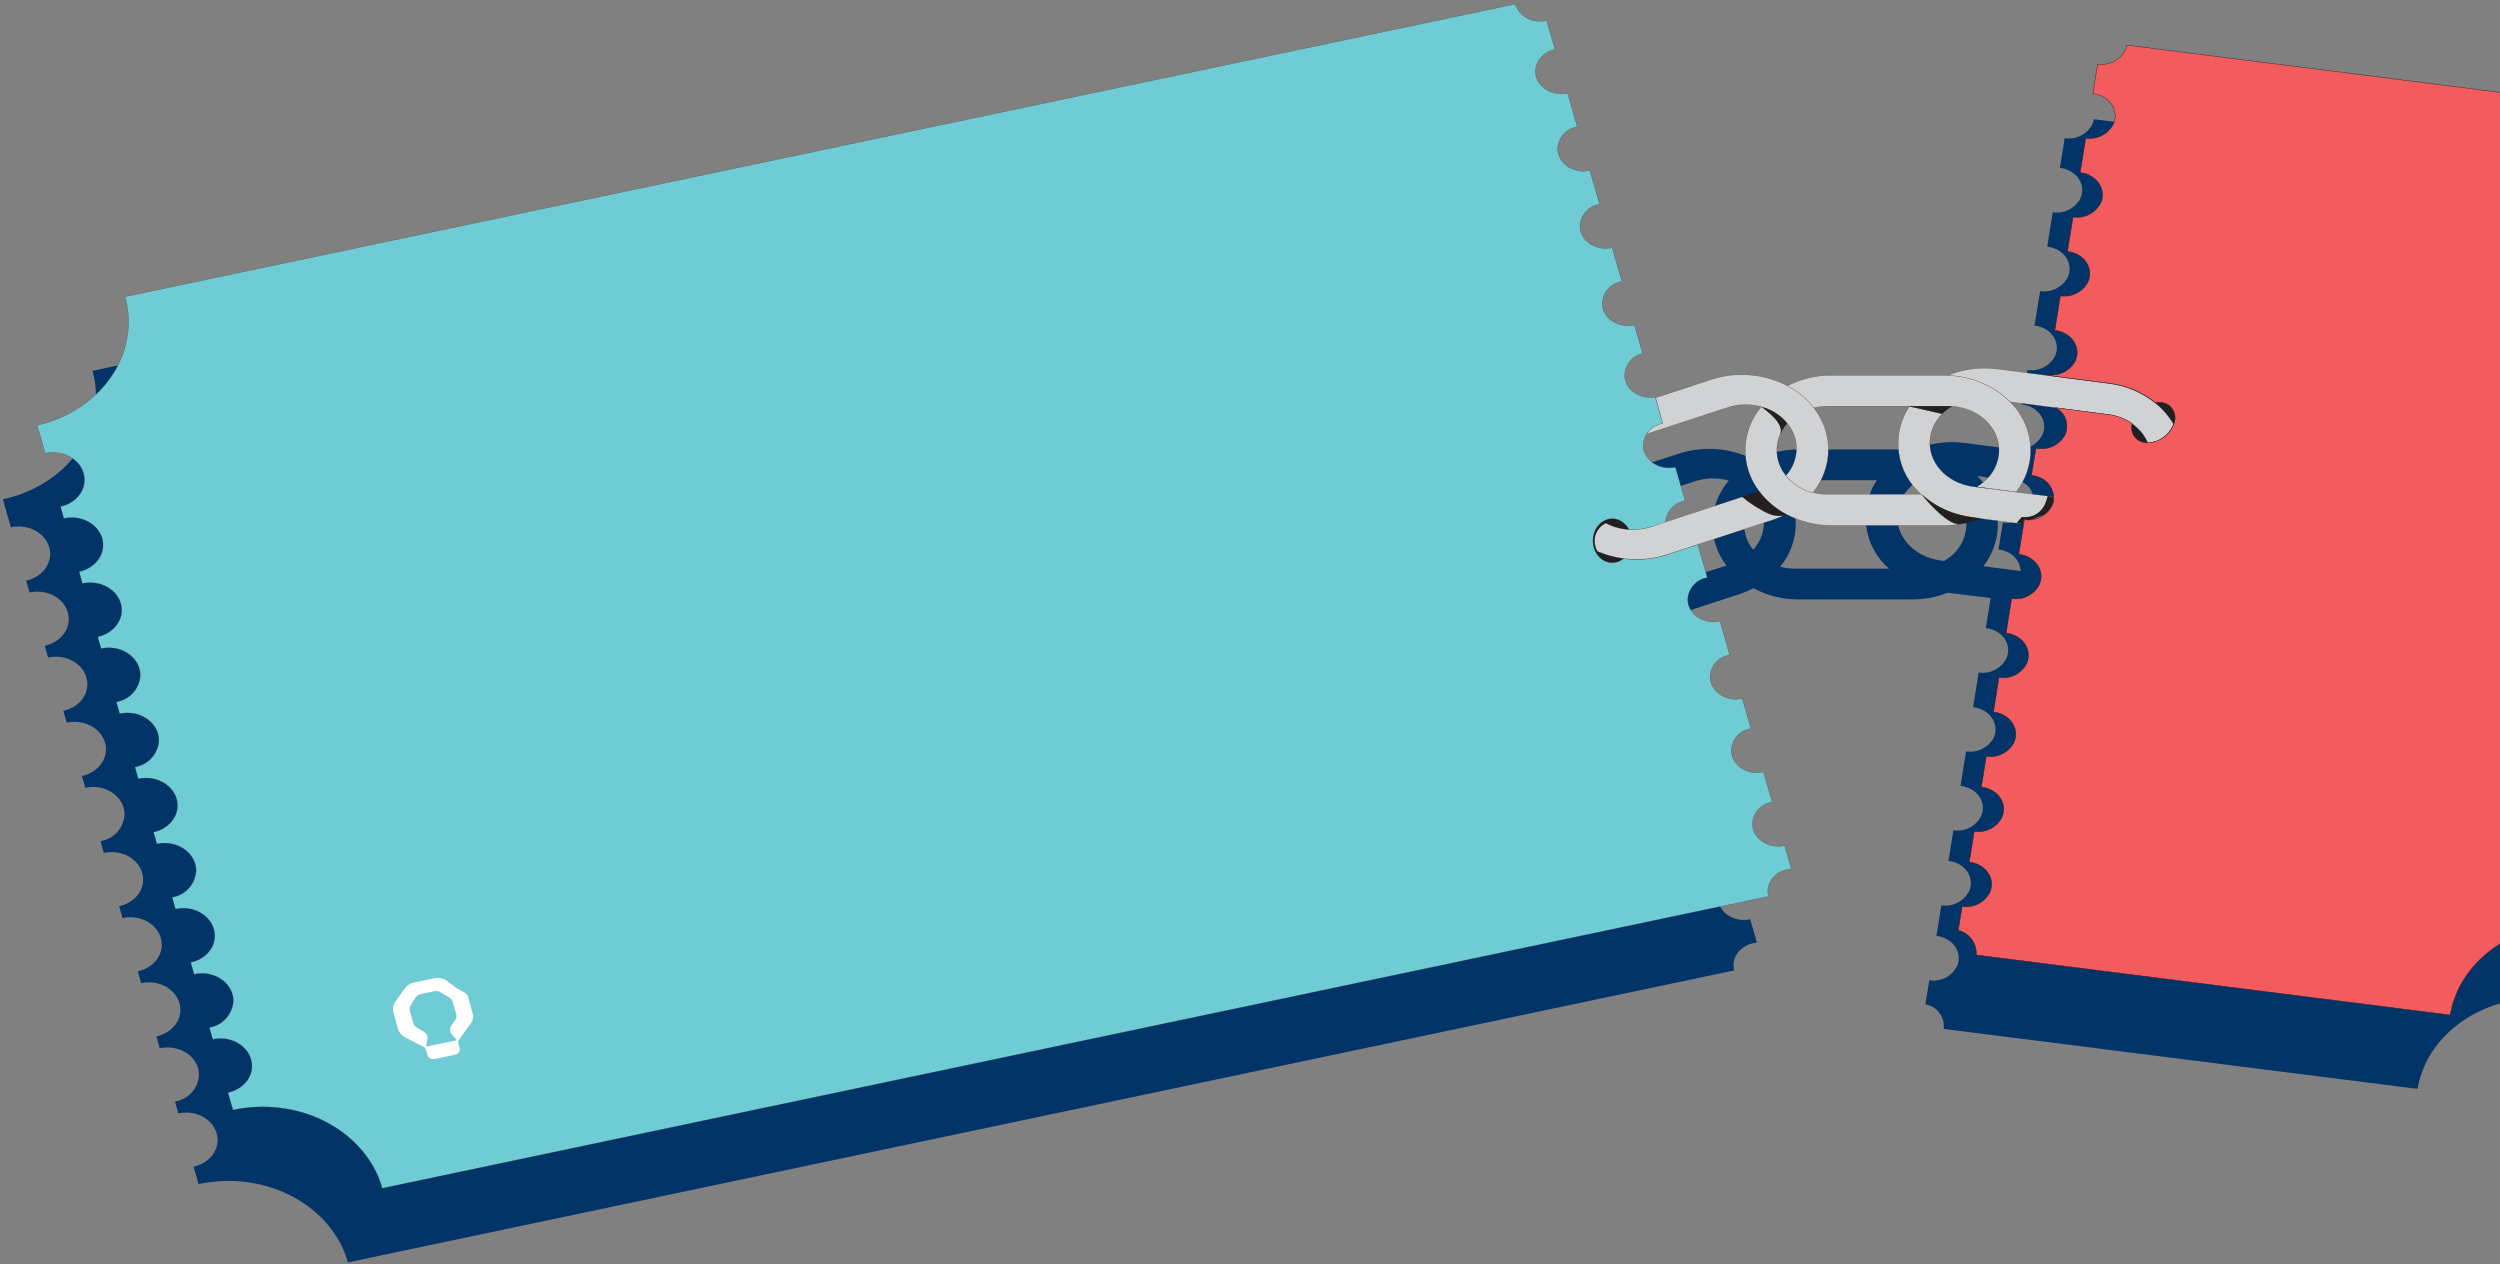 <svg width="530" height="268" viewBox="0 0 530 268" fill="none" xmlns="http://www.w3.org/2000/svg">
<rect x="0" y="0" width="530" height="268" fill="#808080" stroke="none"/>
<g clip-path="url(#clip0_738_17719)">
<path d="M565.322 66.093L565.742 63.551C563.645 63.289 561.58 62.808 559.582 62.118C548.198 58.134 541.828 47.968 543.538 37.887L443.9 25.275C443.839 25.655 443.727 26.025 443.565 26.374C443.015 27.41 442.155 28.249 441.106 28.773C440.056 29.297 438.87 29.48 437.711 29.298L436.699 35.585C437.142 35.632 437.578 35.731 437.997 35.881C440.805 36.836 442.171 39.636 441.034 42.072C440.482 43.108 439.623 43.946 438.574 44.471C437.525 44.997 436.339 45.183 435.18 45.006L434.005 52.296C434.449 52.342 434.885 52.442 435.304 52.592C438.169 53.548 439.487 56.357 438.351 58.793C437.798 59.828 436.938 60.665 435.889 61.188C434.84 61.712 433.655 61.897 432.496 61.717L431.322 69.017C431.764 69.062 432.2 69.158 432.621 69.303C435.438 70.259 436.785 73.125 435.658 75.504C435.109 76.541 434.252 77.38 433.204 77.906C432.156 78.432 430.971 78.618 429.813 78.438L428.638 85.747C429.078 85.787 429.512 85.883 429.927 86.034C432.735 86.989 434.11 89.779 432.974 92.225C432.423 93.261 431.563 94.101 430.514 94.626C429.465 95.152 428.279 95.338 427.12 95.159V95.283L416.614 93.917C415.706 93.795 414.79 93.734 413.873 93.735C411.174 93.731 408.501 94.257 406.004 95.283C405.765 95.283 405.517 95.283 405.278 95.283H381.402C378.133 95.269 374.907 96.039 371.995 97.528C369.532 96.239 366.836 95.457 364.065 95.227C361.295 94.997 358.507 95.325 355.865 96.191L344.07 100.013L344.003 99.764C343.669 99.819 343.33 99.844 342.991 99.841C339.964 99.841 337.5 97.719 337.5 95.063C337.55 93.992 337.951 92.967 338.642 92.147C339.332 91.326 340.273 90.756 341.32 90.525L339.543 84.543C339.108 84.643 338.663 84.695 338.216 84.696C335.179 84.696 332.715 82.566 332.715 79.919C332.776 78.787 333.224 77.711 333.984 76.871C334.744 76.031 335.769 75.478 336.888 75.304L334.826 68.157C334.386 68.253 333.938 68.301 333.489 68.3C330.452 68.3 327.997 66.169 327.997 63.523C328.058 62.394 328.505 61.32 329.263 60.482C330.021 59.643 331.044 59.091 332.161 58.917L330.098 51.77C329.659 51.867 329.211 51.915 328.761 51.914C325.734 51.914 323.27 49.793 323.27 47.136C323.33 46.006 323.777 44.931 324.535 44.091C325.293 43.251 326.316 42.697 327.434 42.521L325.371 35.374C324.936 35.479 324.49 35.531 324.043 35.527C321.006 35.527 318.542 33.387 318.542 30.75C318.604 29.62 319.052 28.545 319.812 27.706C320.572 26.868 321.597 26.316 322.716 26.145L320.94 19.982C320.502 20.086 320.053 20.137 319.602 20.134C318.44 20.188 317.291 19.862 316.33 19.205C315.369 18.548 314.647 17.597 314.273 16.494L19.609 78.61C20.104 80.347 20.355 82.145 20.354 83.951C20.354 94.538 11.949 103.414 0.604 105.86L2.313 111.794C2.848 111.669 3.397 111.608 3.946 111.612C7.661 111.612 10.631 114.22 10.631 117.44C10.631 120.173 8.463 122.466 5.541 123.097L6.257 125.6C6.793 125.476 7.341 125.416 7.89 125.419C11.605 125.419 14.576 128.027 14.576 131.247C14.576 133.98 12.417 136.273 9.485 136.904L10.201 139.407C10.737 139.283 11.285 139.222 11.835 139.225C15.55 139.225 18.52 141.834 18.52 145.054C18.52 147.786 16.352 150.07 13.43 150.701L14.146 153.214C14.681 153.09 15.229 153.029 15.779 153.032C19.494 153.032 22.464 155.64 22.464 158.851C22.464 161.584 20.306 163.877 17.374 164.507L18.09 167.02C18.625 166.893 19.173 166.829 19.723 166.829C23.438 166.829 26.408 169.447 26.408 172.667C26.335 174.049 25.79 175.365 24.863 176.393C23.937 177.421 22.685 178.099 21.318 178.314L22.034 180.817C22.57 180.694 23.118 180.633 23.668 180.636C27.383 180.636 30.353 183.254 30.353 186.474C30.353 189.206 28.194 191.49 25.262 192.121L25.979 194.624C26.514 194.5 27.062 194.439 27.612 194.442C31.327 194.442 34.297 197.06 34.297 200.28C34.297 203.013 32.129 205.297 29.207 205.918L29.923 208.431C30.458 208.307 31.006 208.246 31.556 208.249C35.271 208.249 38.241 210.867 38.241 214.078C38.241 216.81 36.083 219.094 33.151 219.724L33.867 222.237C34.403 222.118 34.951 222.057 35.5 222.056C39.215 222.056 42.185 224.664 42.185 227.884C42.112 229.267 41.567 230.582 40.64 231.61C39.714 232.638 38.462 233.316 37.095 233.531L37.812 236.044C38.347 235.92 38.895 235.859 39.444 235.862C43.16 235.862 46.13 238.471 46.13 241.691C46.13 244.424 43.971 246.707 41.039 247.338L42.099 251.026C44.177 250.578 46.297 250.354 48.422 250.357C60.703 250.357 70.999 257.714 73.759 267.623L367.66 205.727C367.552 205.364 367.498 204.987 367.497 204.609C367.497 202.124 369.694 200.089 372.482 199.831L371.05 194.882C370.615 194.987 370.169 195.038 369.722 195.035C366.685 195.035 364.221 192.895 364.221 190.257C364.283 189.126 364.73 188.05 365.49 187.21C366.25 186.369 367.276 185.816 368.395 185.642L366.561 179.289C366.123 179.393 365.674 179.444 365.224 179.441C362.187 179.441 359.733 177.301 359.733 174.664C359.792 173.533 360.238 172.458 360.996 171.617C361.754 170.777 362.779 170.223 363.897 170.049L362.464 163.752C362.026 163.857 361.577 163.908 361.127 163.905C358.09 163.905 355.636 161.765 355.636 159.128C355.695 157.997 356.141 156.921 356.899 156.081C357.657 155.241 358.681 154.687 359.8 154.513L357.689 147.376C357.254 147.476 356.808 147.527 356.362 147.528C353.325 147.528 350.861 145.388 350.861 142.751C350.921 141.62 351.367 140.544 352.125 139.702C352.883 138.86 353.906 138.304 355.025 138.127L353 131.113L368.825 125.935C369.634 125.669 370.426 125.35 371.193 124.979C371.376 124.9 371.555 124.81 371.728 124.712C374.695 126.286 378.006 127.1 381.364 127.081H405.24C406.35 127.083 407.458 126.996 408.554 126.823H408.764C410.186 126.58 411.579 126.186 412.918 125.648L420.559 126.603L422.01 126.795L420.988 133.158C421.431 133.203 421.867 133.299 422.287 133.445C425.152 134.4 426.461 137.2 425.324 139.636C424.774 140.673 423.915 141.513 422.866 142.039C421.816 142.565 420.629 142.75 419.47 142.569L418.314 149.927C418.76 149.974 419.2 150.073 419.623 150.223C422.43 151.178 423.787 153.978 422.65 156.424C422.09 157.446 421.228 158.27 420.181 158.783C419.135 159.296 417.956 159.473 416.805 159.29L415.631 166.59C416.07 166.646 416.502 166.748 416.92 166.896C419.785 167.851 421.103 170.651 419.966 173.087C419.415 174.124 418.556 174.963 417.507 175.488C416.458 176.014 415.272 176.2 414.112 176.021L413.081 182.508C413.523 182.553 413.959 182.65 414.38 182.795C417.197 183.751 418.553 186.56 417.417 188.996C416.866 190.031 416.008 190.868 414.961 191.394C413.914 191.919 412.73 192.107 411.572 191.93L410.521 198.417C410.964 198.464 411.401 198.563 411.82 198.713C414.628 199.669 415.994 202.459 414.857 204.905C414.306 205.94 413.446 206.778 412.397 207.302C411.347 207.826 410.161 208.01 409.003 207.829L408.191 212.893C408.356 212.928 408.518 212.973 408.678 213.026C409.757 213.335 410.69 214.018 411.31 214.953C411.93 215.889 412.195 217.015 412.059 218.129L512.518 230.846C512.821 229.055 513.363 227.313 514.132 225.667C518.707 215.845 530.368 210.38 541.914 211.737L542.869 205.688C542.567 205.64 542.269 205.563 541.981 205.459C539.173 204.504 537.807 201.714 538.944 199.268C539.456 198.292 540.246 197.491 541.213 196.963C542.18 196.436 543.281 196.207 544.378 196.306L545.429 189.78C545.126 189.73 544.829 189.654 544.541 189.55C541.723 188.595 540.357 185.805 541.494 183.359C542.007 182.382 542.798 181.579 543.767 181.052C544.736 180.525 545.839 180.297 546.938 180.397L548.122 173.078C547.817 173.021 547.517 172.941 547.224 172.839C544.359 171.884 543.06 169.074 544.197 166.648C544.707 165.67 545.495 164.865 546.463 164.336C547.43 163.807 548.533 163.577 549.631 163.676L550.805 156.347C550.503 156.299 550.206 156.222 549.917 156.118C547.11 155.163 545.734 152.363 546.871 149.927C547.385 148.951 548.176 148.148 549.145 147.619C550.113 147.091 551.215 146.86 552.314 146.955L553.489 139.636C553.187 139.587 552.889 139.51 552.601 139.407C549.793 138.451 548.427 135.642 549.564 133.206C550.077 132.23 550.866 131.428 551.833 130.9C552.799 130.371 553.901 130.14 554.998 130.234L555.953 124.501L555.39 124.329C552.525 123.374 551.216 120.565 552.343 118.128C552.83 117.203 553.568 116.434 554.471 115.908C555.375 115.383 556.408 115.122 557.452 115.157L558.455 108.956C558.151 108.902 557.851 108.825 557.558 108.726C554.75 107.771 553.384 104.971 554.521 102.535C555.033 101.557 555.823 100.754 556.792 100.226C557.762 99.699 558.866 99.472 559.964 99.573L561.139 92.235C560.835 92.184 560.535 92.111 560.241 92.015C557.433 91.06 556.077 88.251 557.214 85.805C557.728 84.831 558.518 84.031 559.484 83.504C560.451 82.977 561.551 82.747 562.648 82.843L563.823 75.514C563.522 75.47 563.227 75.393 562.944 75.285C560.127 74.329 558.761 71.539 559.897 69.093C560.407 68.115 561.193 67.308 562.158 66.775C563.122 66.241 564.223 66.004 565.322 66.093ZM366.485 101.904C364.344 104.389 363.128 107.538 363.043 110.817C362.958 114.096 364.008 117.303 366.017 119.896L362.464 121.043L346.152 126.384C346.215 125.254 346.664 124.18 347.424 123.342C348.184 122.504 349.208 121.952 350.326 121.778L348.263 114.631C347.824 114.728 347.375 114.776 346.926 114.775C343.889 114.775 341.434 112.644 341.434 109.997C341.437 109.16 341.686 108.343 342.151 107.647L359.341 102.029C361.662 101.271 364.155 101.222 366.504 101.885H366.657L366.485 101.904ZM370.544 103.987L370.706 104.121L370.544 103.997L370.381 103.863L370.544 103.987ZM371.671 116.542C370.434 115.03 369.759 113.136 369.761 111.182C369.764 110.023 370.008 108.878 370.477 107.819C370.518 107.752 370.553 107.681 370.582 107.609C370.962 106.834 371.443 106.114 372.014 105.468C372.523 106.093 372.944 106.784 373.266 107.523C373.726 108.564 373.963 109.69 373.963 110.829C373.93 112.951 373.113 114.986 371.671 116.542ZM380.533 120.555C379.48 120.555 378.43 120.42 377.41 120.154C379.517 117.589 380.68 114.378 380.705 111.058C380.701 109.119 380.295 107.203 379.511 105.43C379.01 104.27 378.368 103.176 377.601 102.172C378.566 101.928 379.557 101.806 380.552 101.809H397.877C395.959 104.716 395.165 108.222 395.643 111.672C396.121 115.122 397.838 118.28 400.474 120.555H380.533ZM406.606 124.291L406.396 124.205L406.606 124.282L406.73 124.329L406.606 124.291ZM413.711 117.813C413.236 118.224 412.724 118.592 412.183 118.912L411.419 118.816C405.517 118.052 401.439 113.275 402.318 108.163C402.637 106.345 403.519 104.674 404.839 103.385C405.451 102.779 406.134 102.25 406.873 101.809C412.469 102.162 416.882 106.214 416.882 111.153C416.868 112.427 416.577 113.682 416.029 114.832C415.482 115.982 414.691 117 413.711 117.813ZM430.797 107.886C430.209 108.962 429.291 109.821 428.179 110.337C427.067 110.853 425.818 110.998 424.617 110.752L423.662 116.485C424.105 116.54 424.54 116.643 424.961 116.791C425.899 117.071 426.73 117.629 427.344 118.391C427.958 119.154 428.326 120.085 428.399 121.062L427.158 120.899L420.473 120.039C422.447 117.526 423.529 114.427 423.548 111.23C423.506 107.351 421.934 103.645 419.174 100.92L428.724 102.162C429.736 102.67 430.515 103.546 430.901 104.611C431.286 105.675 431.249 106.848 430.797 107.886Z" fill="#023468"/>
<path d="M370.706 104.12L370.544 103.996L370.381 103.862L370.544 103.987L370.706 104.12Z" fill="#E6E7E8"/>
<path d="M370.706 104.12L370.544 103.996L370.381 103.862L370.544 103.987L370.706 104.12Z" fill="#E6E7E8"/>
<path d="M460.765 89.864C460.535 90.547 460.171 91.177 459.695 91.718C459.155 92.356 458.49 92.878 457.741 93.251C456.992 93.624 456.175 93.84 455.34 93.887C454.588 93.923 453.842 93.73 453.201 93.333C452.637 92.954 452.209 92.405 451.979 91.765C451.749 91.126 451.729 90.43 451.921 89.778C450.383 88.745 448.623 88.09 446.783 87.867L435.705 86.434C435.378 86.241 435.033 86.081 434.674 85.956C434.147 85.77 433.598 85.658 433.041 85.622L433.996 79.603L447.041 81.294C450.619 81.726 454.008 83.141 456.83 85.383C457.783 85.204 458.769 85.381 459.6 85.88C460.221 86.31 460.676 86.94 460.888 87.666C461.1 88.391 461.057 89.167 460.765 89.864Z" fill="#133D65" stroke="#231F20" stroke-width="0.087" stroke-miterlimit="10"/>
<path d="M359.924 115.423L353.439 117.553C351.2 118.291 348.852 118.636 346.496 118.576C345.075 118.554 343.659 118.381 342.275 118.06C341.959 117.993 341.654 117.917 341.32 117.821L341.033 117.745L340.689 117.64L340.183 117.477L339.801 117.334C339.562 117.257 339.324 117.162 339.085 117.066L338.655 116.885C338.352 116.381 338.157 115.82 338.083 115.237C338.008 114.653 338.056 114.061 338.224 113.498C338.391 112.934 338.673 112.411 339.053 111.963C339.434 111.515 339.903 111.151 340.431 110.894C341.568 111.504 342.797 111.92 344.07 112.126C344.337 112.126 344.605 112.203 344.882 112.231C345.159 112.26 345.722 112.298 346.152 112.298C347.449 112.296 348.737 112.093 349.972 111.696L353.047 110.684C353.047 113.311 355.511 115.461 358.548 115.461C358.995 115.464 359.441 115.413 359.876 115.308L359.924 115.423Z" fill="#99CC6B" stroke="#231F20" stroke-width="0.07" stroke-miterlimit="10"/>
<path d="M96.545 212.654L94.386 211.077C93.754 210.752 93.029 210.655 92.333 210.8L88.876 211.526C88.201 211.653 87.598 212.028 87.186 212.577L85.505 214.947C85.315 215.201 85.186 215.495 85.128 215.806C85.07 216.118 85.085 216.438 85.171 216.743L85.992 219.715C86.089 220.033 86.249 220.327 86.465 220.58C86.68 220.834 86.945 221.04 87.243 221.186L90.547 222.916C90.642 222.962 90.725 223.028 90.793 223.108C90.86 223.189 90.91 223.283 90.939 223.384L91.197 224.339C91.296 224.609 91.492 224.832 91.746 224.966C91.999 225.1 92.294 225.135 92.572 225.065L96.077 224.33C96.214 224.317 96.347 224.275 96.467 224.206C96.587 224.138 96.69 224.044 96.77 223.931C96.85 223.818 96.904 223.69 96.93 223.554C96.955 223.418 96.951 223.279 96.917 223.145L96.669 222.275C96.646 222.179 96.643 222.079 96.661 221.982C96.679 221.885 96.718 221.793 96.774 221.712L98.866 218.788C99.054 218.532 99.181 218.236 99.239 217.923C99.297 217.611 99.284 217.289 99.2 216.982L98.369 214.02C98.197 213.39 97.166 212.988 96.545 212.654ZM96.287 217.145C96.335 217.305 96.347 217.473 96.322 217.638C96.297 217.803 96.236 217.961 96.144 218.1L95.37 219.304C95.242 219.498 95.18 219.729 95.194 219.962C95.208 220.194 95.296 220.416 95.447 220.594L96.402 221.769L90.987 222.897L91.225 221.473C91.257 221.239 91.216 221.001 91.109 220.791C91.001 220.581 90.832 220.409 90.624 220.298L89.296 219.514C89.151 219.434 89.024 219.326 88.92 219.197C88.817 219.067 88.74 218.918 88.695 218.759L88.093 216.6C88.043 216.441 88.029 216.272 88.052 216.107C88.076 215.942 88.135 215.784 88.227 215.644L89.105 214.24C89.212 214.073 89.351 213.93 89.516 213.82C89.68 213.71 89.865 213.635 90.06 213.6L92.371 213.112C92.776 213.031 93.197 213.099 93.556 213.304L95.093 214.259C95.382 214.424 95.594 214.694 95.685 215.014L96.287 217.145Z" fill="white"/>
<path d="M430.51 95.463C430.492 98.66 429.41 101.759 427.435 104.273L419.098 103.203C419.637 102.877 420.149 102.506 420.626 102.094C421.602 101.284 422.391 100.271 422.938 99.127C423.485 97.982 423.778 96.732 423.796 95.463C423.796 90.533 419.384 86.482 413.788 86.119H412.985H387.448C386.45 86.113 385.456 86.232 384.487 86.472C382.967 84.544 381.056 82.958 378.881 81.819C381.791 80.325 385.018 79.555 388.288 79.574H412.871C417.845 79.676 422.592 81.679 426.136 85.173C428.895 87.89 430.468 91.59 430.51 95.463Z" fill="#D0D2D3" stroke="#231F20" stroke-width="0.039" stroke-miterlimit="10"/>
<path d="M460.765 89.865C460.535 90.548 460.172 91.178 459.696 91.719C459.155 92.357 458.49 92.879 457.741 93.251C456.992 93.624 456.176 93.841 455.341 93.888C454.588 93.924 453.842 93.73 453.201 93.333C452.638 92.954 452.209 92.405 451.979 91.766C451.749 91.127 451.729 90.431 451.922 89.779C452.125 88.925 452.535 88.134 453.115 87.476C454.067 86.346 455.392 85.594 456.85 85.355C457.802 85.176 458.788 85.353 459.619 85.852C460.244 86.286 460.699 86.922 460.908 87.654C461.117 88.385 461.066 89.166 460.765 89.865Z" fill="#231F20" stroke="#231F20" stroke-width="0.038" stroke-miterlimit="10"/>
<path d="M435.342 105.314C435.37 105.974 435.235 106.63 434.951 107.225C434.4 108.261 433.54 109.1 432.491 109.626C431.442 110.151 430.256 110.338 429.096 110.158L428.943 111.114L419.861 109.939L418.047 109.709C416.878 109.558 415.725 109.309 414.599 108.964L413.883 108.735L413.52 108.601C413.291 108.515 413.052 108.429 412.823 108.324C412.364 108.133 411.867 107.932 411.476 107.703C411.256 107.598 411.037 107.483 410.827 107.359L410.072 106.919C409.91 106.824 409.757 106.719 409.604 106.614C409.001 106.218 408.424 105.784 407.875 105.314L407.379 104.884C404.743 102.609 403.025 99.451 402.547 96.001C402.069 92.551 402.863 89.045 404.781 86.138L411.762 87.743C410.443 89.032 409.561 90.703 409.241 92.52C408.363 97.632 412.441 102.409 418.343 103.164L419.107 103.269L427.444 104.34L435.342 105.314Z" fill="#D0D2D3" stroke="#231F20" stroke-width="0.039" stroke-miterlimit="10"/>
<path d="M460.765 89.864C460.535 90.547 460.171 91.177 459.695 91.718C459.154 92.356 458.489 92.878 457.741 93.251C456.992 93.624 456.175 93.84 455.34 93.887C454.609 92.223 453.424 90.8 451.921 89.778C450.383 88.745 448.623 88.09 446.783 87.867L435.705 86.434L426.155 85.192C422.606 81.706 417.861 79.706 412.889 79.603C415.386 78.577 418.06 78.051 420.759 78.055C421.675 78.054 422.591 78.114 423.5 78.236L434.005 79.603L447.051 81.294C450.629 81.726 454.017 83.141 456.84 85.383C458.415 86.62 459.746 88.139 460.765 89.864Z" fill="#D0D2D3" stroke="#231F20" stroke-width="0.039" stroke-miterlimit="10"/>
<path d="M378.699 109.032L378.165 109.299C374.994 110.149 369.417 105.334 369.417 105.334L372.941 104.178C374.487 106.193 376.452 107.848 378.699 109.032Z" fill="#231F20" stroke="#231F20" stroke-width="0.05" stroke-miterlimit="10"/>
<path d="M419.861 109.929C418.518 110.463 417.122 110.853 415.697 111.095H415.487C412.708 111.353 407.713 105.209 407.408 104.827L407.904 105.257C408.452 105.727 409.03 106.161 409.633 106.557C409.786 106.662 409.939 106.767 410.101 106.862C410.263 106.958 410.597 107.168 410.855 107.302C411.113 107.436 411.285 107.541 411.505 107.655C411.944 107.875 412.393 108.085 412.851 108.276L413.549 108.544L413.911 108.678L414.628 108.907C415.753 109.256 416.907 109.506 418.075 109.652L419.861 109.929Z" fill="#231F20" stroke="#231F20" stroke-width="0.05" stroke-miterlimit="10"/>
<path d="M415.459 111.133C414.363 111.31 413.255 111.399 412.145 111.401H388.25C384.921 111.401 381.642 110.587 378.699 109.031C376.463 107.845 374.508 106.189 372.969 104.177C370.961 101.585 369.91 98.377 369.996 95.098C370.081 91.819 371.297 88.67 373.437 86.186C374.707 87.141 378.279 89.816 377.506 91.861C377.506 91.928 377.439 92.004 377.401 92.071C376.931 93.127 376.688 94.269 376.684 95.425C376.682 97.382 377.357 99.279 378.594 100.795C380.072 102.576 382.08 103.838 384.325 104.397C385.343 104.668 386.393 104.803 387.447 104.798H407.35C407.685 105.247 412.679 111.391 415.459 111.133Z" fill="#D0D2D3" stroke="#231F20" stroke-width="0.039" stroke-miterlimit="10"/>
<path d="M377.468 91.872C378.242 89.827 374.67 87.094 373.4 86.196L373.706 86.282L373.896 86.349L374.145 86.435H374.212L374.584 86.579L374.976 86.751L375.358 86.922L376.103 87.324L376.456 87.543L376.8 87.773C377.029 87.935 377.239 88.098 377.449 88.27C377.659 88.442 377.669 88.442 377.764 88.537L377.927 88.681L378.204 88.948C378.356 89.091 378.49 89.244 378.633 89.407L378.891 89.722C378.322 90.371 377.843 91.094 377.468 91.872Z" fill="#231F20" stroke="#231F20" stroke-width="0.05" stroke-miterlimit="10"/>
<path d="M377.468 91.881C377.441 91.954 377.405 92.025 377.363 92.091" stroke="#231F20" stroke-width="0.039" stroke-miterlimit="10"/>
<path d="M415.669 111.104C415.599 111.114 415.528 111.114 415.458 111.104" stroke="#231F20" stroke-width="0.039" stroke-miterlimit="10"/>
<path d="M413.788 86.128C413.049 86.57 412.365 87.099 411.754 87.705L404.772 86.109H412.986L413.788 86.128Z" fill="#231F20" stroke="#231F20" stroke-width="0.05" stroke-miterlimit="10"/>
<path d="M374.774 188.9C374.774 189.281 374.829 189.661 374.936 190.027L81.036 251.913C78.276 242.005 67.98 234.648 55.699 234.648C53.574 234.65 51.455 234.874 49.376 235.317L48.316 231.629C51.248 230.998 53.407 228.762 53.407 225.982C53.407 222.762 50.398 220.163 46.721 220.163C46.172 220.16 45.624 220.221 45.088 220.344L44.372 217.822C45.737 217.607 46.988 216.931 47.914 215.904C48.841 214.878 49.387 213.565 49.462 212.185C49.462 208.965 46.454 206.356 42.777 206.356C42.228 206.353 41.679 206.414 41.144 206.538L40.428 204.025C43.36 203.394 45.518 201.158 45.518 198.378C45.518 195.158 42.51 192.54 38.833 192.54C38.283 192.537 37.735 192.598 37.2 192.722L36.483 190.218C37.85 190.003 39.102 189.325 40.029 188.297C40.955 187.269 41.501 185.954 41.574 184.571C41.574 181.351 38.566 178.733 34.889 178.733C34.339 178.73 33.791 178.791 33.255 178.915L32.539 176.412C35.471 175.781 37.63 173.497 37.63 170.765C37.63 167.545 34.621 164.936 30.944 164.936C30.395 164.933 29.847 164.994 29.311 165.118L28.595 162.605C29.96 162.39 31.211 161.713 32.137 160.687C33.064 159.661 33.61 158.348 33.685 156.968C33.685 153.748 30.677 151.13 27 151.13C26.451 151.126 25.902 151.187 25.367 151.311L24.651 148.798C26.018 148.585 27.271 147.907 28.198 146.879C29.125 145.851 29.67 144.534 29.741 143.151C29.741 139.941 26.733 137.323 23.056 137.323C22.506 137.32 21.958 137.381 21.423 137.504L20.706 135.001C23.629 134.371 25.797 132.077 25.797 129.345C25.797 126.125 22.788 123.516 19.111 123.516C18.562 123.513 18.014 123.574 17.478 123.698L16.762 121.194C19.694 120.564 21.852 118.271 21.852 115.538C21.852 112.318 18.844 109.719 15.167 109.719C14.618 109.716 14.07 109.777 13.534 109.901L12.818 107.388C15.74 106.757 17.908 104.464 17.908 101.741C17.908 98.521 14.9 95.912 11.223 95.912C10.673 95.909 10.125 95.97 9.59 96.094L7.88 90.16C18.844 87.705 27.248 78.829 27.248 68.242C27.248 66.436 26.997 64.638 26.503 62.901L321.216 0.871C321.593 1.971 322.316 2.92 323.276 3.574C324.237 4.229 325.384 4.554 326.545 4.502C326.995 4.503 327.443 4.455 327.882 4.359L329.659 10.512C328.541 10.685 327.517 11.237 326.757 12.075C325.997 12.914 325.548 13.988 325.485 15.117C325.485 17.754 327.949 19.895 330.986 19.895C331.432 19.896 331.878 19.848 332.313 19.751L334.376 26.889C333.258 27.067 332.235 27.623 331.477 28.464C330.719 29.306 330.273 30.382 330.212 31.513C330.212 34.141 332.676 36.291 335.704 36.291C336.154 36.289 336.602 36.237 337.041 36.138L339.104 43.285C337.986 43.461 336.963 44.015 336.205 44.855C335.447 45.695 335 46.77 334.94 47.9C334.94 50.527 337.394 52.677 340.431 52.677C340.881 52.68 341.33 52.629 341.768 52.524L343.831 59.681C342.712 59.851 341.686 60.402 340.925 61.241C340.165 62.08 339.717 63.155 339.658 64.286C339.658 66.914 342.122 69.064 345.159 69.064C345.606 69.067 346.052 69.016 346.486 68.911L348.224 74.94C347.176 75.172 346.234 75.743 345.543 76.566C344.853 77.388 344.452 78.415 344.404 79.488C344.404 82.115 346.868 84.265 349.896 84.265C350.235 84.266 350.574 84.237 350.908 84.179L350.975 84.428L352.522 89.788C351.121 90.062 349.883 90.875 349.074 92.052C348.607 92.747 348.357 93.566 348.358 94.403C348.358 97.03 350.812 99.18 353.849 99.18C354.299 99.178 354.748 99.127 355.186 99.027L357.249 106.174C356.13 106.348 355.105 106.901 354.345 107.742C353.585 108.582 353.137 109.658 353.076 110.789L349.982 111.707C348.747 112.103 347.458 112.306 346.161 112.309C345.732 112.309 345.311 112.309 344.891 112.242C344.471 112.175 344.347 112.184 344.079 112.137C342.807 111.93 341.577 111.514 340.441 110.904C339.912 111.161 339.443 111.525 339.063 111.973C338.683 112.421 338.4 112.944 338.233 113.508C338.066 114.071 338.018 114.664 338.092 115.247C338.166 115.83 338.361 116.391 338.664 116.895L339.094 117.076C339.333 117.172 339.572 117.267 339.811 117.344L340.192 117.487L340.699 117.65L341.042 117.755L341.329 117.831C341.635 117.927 341.94 118.003 342.284 118.07C343.669 118.391 345.084 118.564 346.505 118.586C348.861 118.647 351.21 118.301 353.448 117.564L359.933 115.433L361.958 122.456C360.839 122.63 359.815 123.183 359.057 124.024C358.299 124.864 357.853 125.94 357.794 127.071C357.794 129.698 360.258 131.848 363.295 131.848C363.742 131.851 364.188 131.8 364.622 131.695L366.685 138.852C365.568 139.024 364.544 139.575 363.785 140.414C363.027 141.253 362.58 142.328 362.521 143.457C362.521 146.094 364.976 148.234 368.013 148.234C368.462 148.236 368.91 148.188 369.35 148.091L371.183 154.445C370.066 154.617 369.042 155.169 368.283 156.008C367.525 156.846 367.079 157.921 367.019 159.05C367.019 161.688 369.474 163.828 372.511 163.828C372.96 163.829 373.409 163.781 373.848 163.685L375.681 170.038C374.563 170.21 373.538 170.762 372.778 171.6C372.018 172.439 371.569 173.514 371.508 174.644C371.508 177.281 373.972 179.421 377.009 179.421C377.455 179.423 377.901 179.375 378.336 179.278L379.769 184.227C376.971 184.38 374.774 186.415 374.774 188.9Z" fill="#6FCCD4" stroke="#231F20" stroke-width="0.039" stroke-miterlimit="10"/>
<path d="M387.62 95.359C387.593 98.678 386.43 101.889 384.325 104.455C382.079 103.892 380.071 102.627 378.594 100.843C380.026 99.274 380.831 97.234 380.858 95.11C380.858 93.969 380.62 92.84 380.161 91.795C379.839 91.059 379.418 90.371 378.91 89.75L378.652 89.435C378.509 89.272 378.375 89.129 378.222 88.976C378.069 88.823 378.041 88.804 377.945 88.709L377.783 88.565C377.687 88.47 377.573 88.384 377.468 88.298C377.363 88.212 377.047 87.954 376.818 87.801L376.474 87.572L376.121 87.342L375.376 86.96L374.994 86.778L374.602 86.606L374.23 86.473H374.163L373.915 86.387L373.724 86.32C373.619 86.32 373.523 86.253 373.418 86.234C371.069 85.569 368.574 85.622 366.255 86.387L349.065 92.005C349.874 90.828 351.111 90.015 352.513 89.74L351.004 84.332L362.798 80.463C365.441 79.599 368.229 79.272 371 79.504C373.77 79.735 376.466 80.519 378.929 81.81C381.106 82.946 383.017 84.532 384.535 86.463C385.307 87.467 385.949 88.565 386.445 89.731C387.222 91.505 387.623 93.422 387.62 95.359Z" fill="#D0D2D3" stroke="#231F20" stroke-width="0.039" stroke-miterlimit="10"/>
<path d="M341.797 119.293C344.06 119.293 345.894 117.206 345.894 114.631C345.894 112.055 344.06 109.968 341.797 109.968C339.535 109.968 337.7 112.055 337.7 114.631C337.7 117.206 339.535 119.293 341.797 119.293Z" fill="#231F20" stroke="#231F20" stroke-width="0.038" stroke-miterlimit="10"/>
<path d="M378.117 109.289C377.35 109.659 376.558 109.979 375.748 110.244L359.924 115.423L353.439 117.554C351.2 118.291 348.852 118.636 346.496 118.576C345.075 118.554 343.659 118.381 342.275 118.06C341.959 117.993 341.654 117.917 341.32 117.821L341.033 117.745L340.689 117.64L340.183 117.477L339.801 117.334C339.562 117.257 339.324 117.162 339.085 117.066L338.655 116.885C338.352 116.381 338.157 115.82 338.083 115.237C338.008 114.653 338.056 114.061 338.224 113.498C338.391 112.934 338.673 112.411 339.053 111.963C339.434 111.515 339.903 111.151 340.431 110.894C341.568 111.504 342.797 111.92 344.07 112.126C344.337 112.126 344.605 112.203 344.882 112.232C345.159 112.26 345.722 112.298 346.152 112.298C347.449 112.296 348.737 112.093 349.972 111.696L353.047 110.684L369.359 105.333C369.436 105.4 369.789 105.696 370.314 106.117C370.658 106.374 371.059 106.671 371.518 106.986L372.091 107.368L373.046 107.922C373.361 108.104 373.695 108.295 374.001 108.448L374.66 108.754C375.722 109.308 376.937 109.496 378.117 109.289Z" fill="#D0D2D3" stroke="#231F20" stroke-width="0.039" stroke-miterlimit="10"/>
<path d="M427.493 110.914L428.62 109.586C428.62 109.586 432.984 110.407 434.101 105.152L435.343 105.315C435.343 105.315 435.582 108.181 433.318 109.137C431.055 110.092 430.511 110.465 429.097 110.149L428.944 111.105L427.493 110.914Z" fill="#231F20"/>
<path d="M566.84 53.366C565.703 55.802 567.069 58.573 569.886 59.557C570.171 59.661 570.466 59.738 570.765 59.786L569.59 67.105C568.493 67.012 567.392 67.244 566.426 67.772C565.46 68.301 564.67 69.102 564.156 70.077C563.02 72.513 564.376 75.294 567.184 76.278C567.477 76.377 567.777 76.453 568.081 76.507L566.84 83.836C565.742 83.737 564.639 83.965 563.67 84.493C562.701 85.02 561.91 85.822 561.396 86.798C560.26 89.244 561.625 92.005 564.433 92.989C564.726 93.088 565.026 93.165 565.331 93.219L564.328 99.42C563.283 99.386 562.249 99.648 561.345 100.175C560.441 100.702 559.705 101.474 559.219 102.401C558.092 104.828 559.448 107.618 562.265 108.602C562.45 108.668 562.638 108.722 562.829 108.764L561.874 114.497C560.776 114.4 559.674 114.63 558.707 115.159C557.739 115.688 556.951 116.492 556.44 117.469C555.303 119.896 556.669 122.676 559.477 123.66C559.765 123.766 560.062 123.846 560.365 123.899L559.2 131.247C558.101 131.151 556.998 131.382 556.03 131.911C555.061 132.439 554.27 133.242 553.756 134.218C552.619 136.664 553.995 139.435 556.803 140.41C557.091 140.514 557.388 140.591 557.691 140.639L556.554 148.015C555.457 147.916 554.355 148.144 553.388 148.671C552.421 149.199 551.631 150.001 551.12 150.977C549.984 153.414 551.33 156.194 554.148 157.178C554.441 157.277 554.741 157.354 555.045 157.408L553.861 164.736C552.762 164.635 551.658 164.862 550.689 165.389C549.72 165.917 548.929 166.72 548.417 167.698C547.281 170.135 548.647 172.896 551.464 173.89C551.752 173.993 552.05 174.07 552.352 174.119L551.302 180.635C550.205 180.537 549.103 180.766 548.136 181.293C547.169 181.82 546.38 182.622 545.867 183.597C544.731 186.043 546.097 188.814 548.904 189.789C549.192 189.896 549.49 189.976 549.793 190.028L548.838 196.076C537.263 194.662 525.63 200.175 521.056 209.997C520.287 211.646 519.744 213.391 519.442 215.185L418.982 202.458C419.058 201.276 418.717 200.105 418.019 199.149C417.321 198.192 416.31 197.51 415.162 197.222L415.974 192.168C417.133 192.347 418.32 192.161 419.369 191.635C420.418 191.11 421.277 190.271 421.828 189.235C422.965 186.798 421.599 184.027 418.791 183.043C418.37 182.897 417.935 182.798 417.492 182.747L418.543 176.259C419.701 176.436 420.885 176.249 421.932 175.724C422.979 175.198 423.837 174.36 424.388 173.326C425.524 170.889 424.168 168.118 421.351 167.134C420.931 166.986 420.495 166.887 420.052 166.838L421.093 160.35C422.251 160.529 423.436 160.344 424.485 159.82C425.533 159.296 426.394 158.46 426.947 157.427C428.084 154.981 426.718 152.21 423.901 151.226C423.484 151.076 423.051 150.977 422.611 150.929L423.786 143.63C424.943 143.809 426.127 143.624 427.174 143.1C428.222 142.576 429.08 141.739 429.631 140.706C430.767 138.26 429.411 135.479 426.603 134.505C426.179 134.36 425.74 134.261 425.295 134.209L426.47 126.909C427.629 127.092 428.818 126.908 429.867 126.382C430.917 125.856 431.776 125.014 432.324 123.975C433.461 121.549 432.104 118.778 429.287 117.793C428.867 117.645 428.431 117.546 427.988 117.497L429.01 111.134L429.163 110.178C430.322 110.357 431.509 110.171 432.558 109.646C433.607 109.12 434.466 108.281 435.017 107.245C435.302 106.65 435.436 105.993 435.409 105.334C435.337 104.356 434.97 103.423 434.356 102.658C433.742 101.893 432.91 101.334 431.971 101.053C431.551 100.904 431.115 100.805 430.672 100.757L431.627 95.024C432.828 95.28 434.08 95.139 435.194 94.622C436.308 94.105 437.225 93.24 437.806 92.158C438.266 91.127 438.315 89.959 437.942 88.893C437.569 87.827 436.803 86.944 435.8 86.425L446.879 87.858C448.718 88.081 450.479 88.736 452.017 89.769C451.824 90.421 451.844 91.117 452.074 91.756C452.305 92.396 452.733 92.945 453.296 93.324C453.937 93.721 454.683 93.914 455.436 93.878C456.271 93.831 457.088 93.615 457.836 93.242C458.585 92.869 459.25 92.347 459.791 91.709C460.267 91.168 460.63 90.538 460.86 89.855C461.161 89.157 461.212 88.376 461.003 87.644C460.794 86.913 460.339 86.276 459.714 85.842C458.883 85.343 457.898 85.166 456.945 85.345C454.122 83.103 450.734 81.688 447.156 81.256L434.11 79.565V79.441C435.269 79.621 436.456 79.436 437.506 78.91C438.555 78.384 439.414 77.544 439.964 76.507C441.101 74.071 439.725 71.3 436.918 70.316C436.501 70.169 436.068 70.073 435.628 70.029L436.803 62.72C437.96 62.899 439.144 62.714 440.191 62.19C441.239 61.666 442.097 60.83 442.648 59.796C443.775 57.359 442.428 54.579 439.611 53.595C439.192 53.445 438.755 53.349 438.312 53.308L439.487 46.008C440.645 46.187 441.83 46.002 442.879 45.478C443.927 44.954 444.788 44.118 445.341 43.085C446.478 40.639 445.112 37.858 442.295 36.874C441.875 36.727 441.439 36.63 440.996 36.587L442.17 29.288C443.33 29.467 444.516 29.281 445.565 28.755C446.614 28.229 447.474 27.39 448.025 26.354C449.161 23.927 447.795 21.147 444.988 20.163C444.567 20.018 444.131 19.919 443.689 19.866L444.701 13.589C445.861 13.77 447.048 13.584 448.097 13.058C449.146 12.533 450.006 11.693 450.555 10.656C450.716 10.309 450.828 9.943 450.89 9.566L550.528 22.179C548.818 32.259 555.189 42.425 566.572 46.4C568.569 47.095 570.634 47.575 572.732 47.833L572.312 50.385C571.207 50.281 570.097 50.51 569.122 51.041C568.147 51.572 567.353 52.381 566.84 53.366Z" fill="#F25C5E" stroke="#231F20" stroke-width="0.087" stroke-miterlimit="10"/>
<path d="M97.032 209.644L94.453 207.733C93.69 207.345 92.817 207.23 91.98 207.408L87.835 208.268C87.028 208.423 86.308 208.877 85.82 209.539L83.795 212.405C83.57 212.712 83.418 213.065 83.35 213.439C83.282 213.814 83.301 214.198 83.404 214.564L84.359 218.119C84.475 218.5 84.668 218.854 84.926 219.158C85.184 219.462 85.501 219.71 85.858 219.886L89.821 221.96C90.044 222.076 90.212 222.275 90.289 222.514L90.605 223.632C90.72 223.954 90.952 224.22 91.254 224.379C91.556 224.539 91.907 224.579 92.238 224.492L96.449 223.613C96.611 223.593 96.767 223.539 96.907 223.455C97.047 223.372 97.168 223.26 97.262 223.127C97.356 222.994 97.422 222.842 97.455 222.683C97.487 222.523 97.487 222.358 97.452 222.199L97.166 221.157C97.131 221.041 97.124 220.918 97.146 220.798C97.167 220.679 97.216 220.566 97.29 220.469L99.792 216.972C100.017 216.666 100.169 216.312 100.237 215.938C100.305 215.564 100.286 215.179 100.183 214.813L99.228 211.249C99.018 210.523 97.786 210.035 97.032 209.644ZM96.726 215.023C96.779 215.209 96.792 215.405 96.762 215.596C96.732 215.787 96.662 215.97 96.554 216.131L95.599 217.574C95.445 217.808 95.371 218.085 95.389 218.364C95.406 218.643 95.513 218.909 95.695 219.122L96.841 220.527L90.347 221.883L90.624 220.173C90.664 219.894 90.617 219.608 90.488 219.357C90.36 219.105 90.157 218.9 89.907 218.768L88.322 217.813C88.143 217.71 87.987 217.573 87.862 217.409C87.737 217.245 87.647 217.057 87.596 216.857L86.87 214.268C86.823 214.087 86.813 213.897 86.841 213.712C86.869 213.526 86.934 213.348 87.033 213.188L88.083 211.497C88.213 211.299 88.381 211.129 88.578 210.997C88.775 210.866 88.996 210.776 89.229 210.733L91.999 210.15C92.485 210.047 92.993 210.128 93.422 210.379L95.265 211.478C95.442 211.581 95.597 211.719 95.72 211.883C95.843 212.047 95.932 212.234 95.981 212.434L96.726 215.023Z" fill="white"/>
</g>
<defs>
<clipPath id="clip0_738_17719">
<rect width="572.416" height="266.932" fill="white" transform="translate(0.584 0.689)"/>
</clipPath>
</defs>
</svg>
